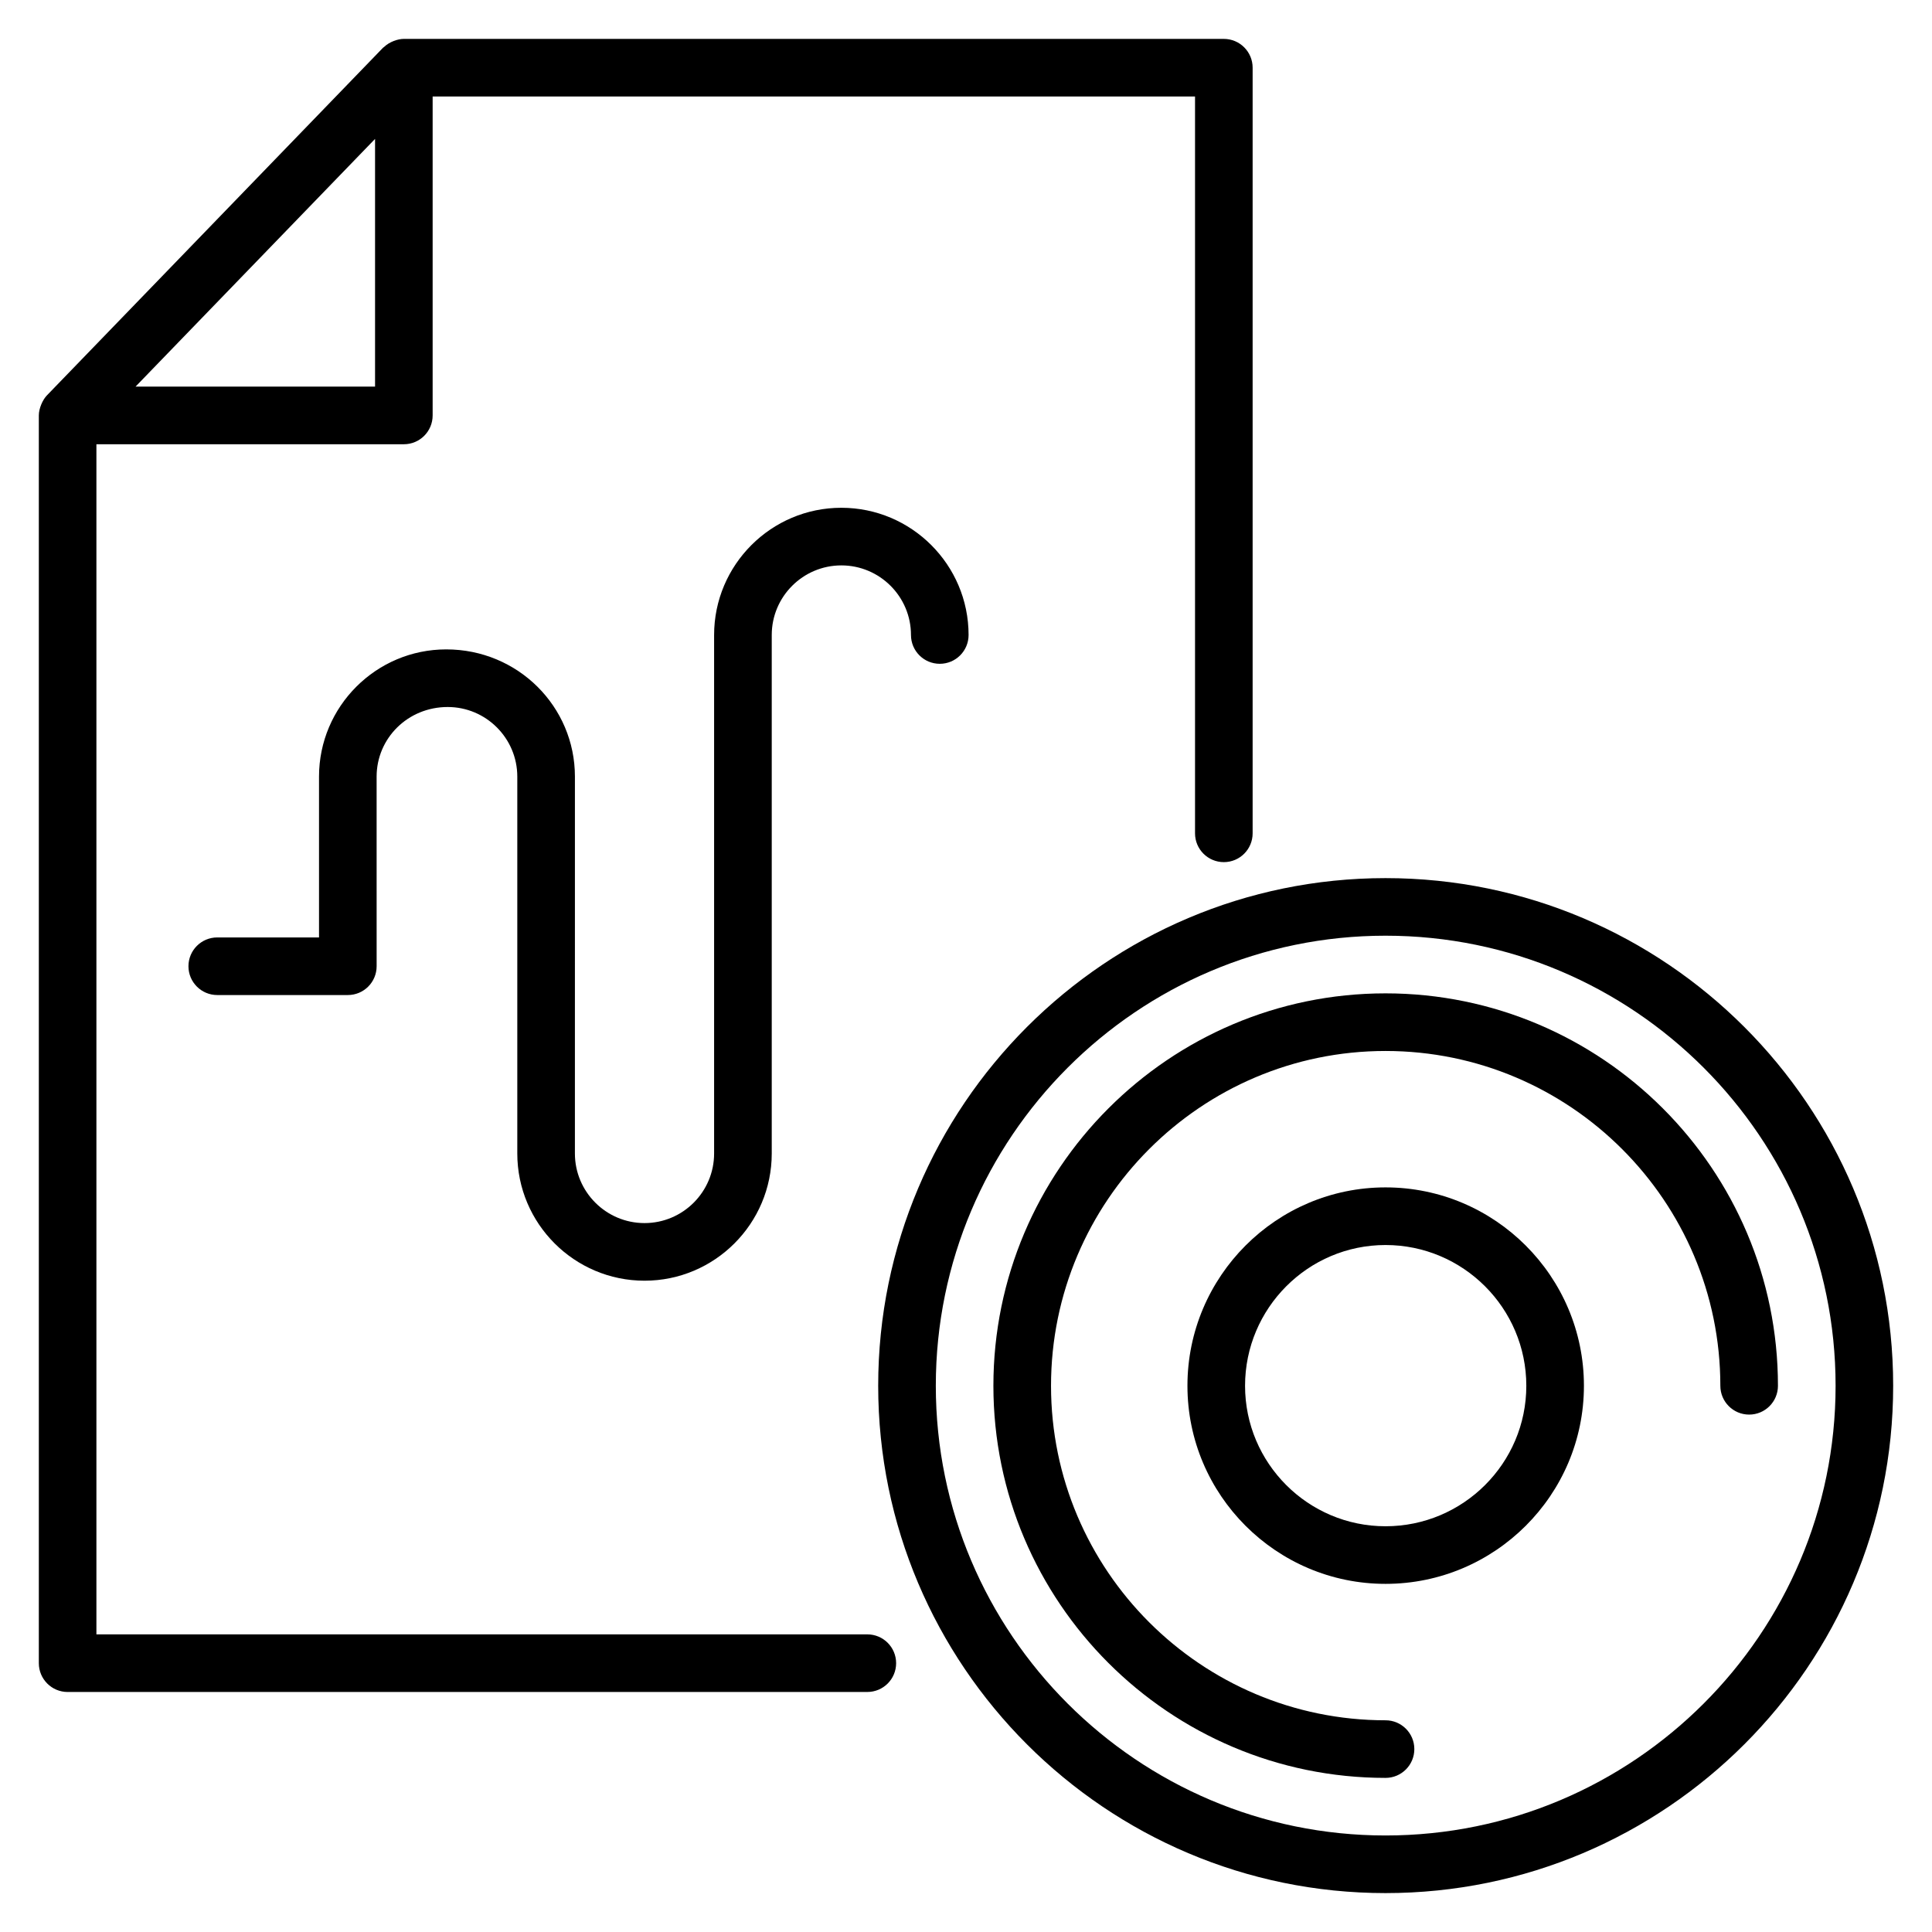 <?xml version="1.0" encoding="UTF-8"?>
<!-- Uploaded to: SVG Repo, www.svgrepo.com, Generator: SVG Repo Mixer Tools -->
<svg fill="#000000" width="800px" height="800px" version="1.1" viewBox="144 144 512 512" xmlns="http://www.w3.org/2000/svg">
 <g>
  <path d="m161.92 592.39h211.93c4.219 0 7.633-3.418 7.633-7.633 0-4.215-3.414-7.633-7.633-7.633l-204.3-0.004v-315.39h81.473c4.219 0 7.633-3.418 7.633-7.633v-84.527h202.04v195.27c0 4.215 3.414 7.633 7.633 7.633s7.633-3.418 7.633-7.633v-202.9c0-4.215-3.414-7.633-7.633-7.633h-217.32c-1.551 0-3.805 0.754-5.269 2.176-0.062 0.062-0.152 0.082-0.215 0.148l-89.086 92.141c-1.141 1.176-2.148 3.473-2.148 5.309v330.68c0.004 4.215 3.418 7.633 7.637 7.633zm81.473-345.93h-63.477l63.477-65.648z"/>
  <path d="m314.81 483.4c18.586 0 33.711-15.125 33.711-33.719v-137.4c0-10.172 8.273-18.445 18.449-18.445s18.449 8.273 18.449 18.445c0 4.215 3.414 7.633 7.633 7.633s7.633-3.418 7.633-7.633c0-18.59-15.125-33.715-33.719-33.715-18.59 0-33.719 15.125-33.719 33.715v137.4c0 10.172-8.273 18.449-18.441 18.449-10.176 0-18.449-8.277-18.449-18.449l0.004-99.867c0-18.59-15.125-33.719-34.098-33.719-18.59 0-33.719 15.125-33.719 33.719v42.617h-26.969c-4.219 0-7.633 3.418-7.633 7.633s3.414 7.633 7.633 7.633h34.605c4.219 0 7.633-3.418 7.633-7.633l-0.004-50.25c0-10.172 8.273-18.449 18.832-18.449 10.176 0 18.449 8.277 18.449 18.449v99.867c0 18.59 15.125 33.719 33.719 33.719z"/>
  <path d="m511.18 376.71c-74.137 0-134.45 60.352-134.45 134.53 0 74.137 60.316 134.45 134.45 134.45 74.18 0 134.53-60.312 134.53-134.45 0-74.18-60.352-134.53-134.53-134.53zm0 253.71c-65.719 0-119.18-53.465-119.18-119.18 0-65.766 53.465-119.27 119.18-119.27 65.766 0 119.27 53.5 119.27 119.27 0 65.715-53.5 119.18-119.27 119.18z"/>
  <path d="m511.18 407.25c-57.305 0-103.92 46.656-103.92 104 0 57.301 46.613 103.91 103.92 103.91 4.219 0 7.633-3.418 7.633-7.633s-3.414-7.633-7.633-7.633c-48.879 0-88.648-39.766-88.648-88.645 0-48.93 39.77-88.73 88.648-88.73 48.926 0 88.73 39.805 88.73 88.73 0 4.215 3.414 7.633 7.633 7.633s7.633-3.418 7.633-7.633c0.004-57.352-46.648-104-104-104z"/>
  <path d="m511.18 458.67c-28.945 0-52.496 23.586-52.496 52.578 0 28.941 23.551 52.492 52.496 52.492 28.992 0 52.578-23.551 52.578-52.492 0-28.988-23.586-52.578-52.578-52.578zm0 89.805c-20.531 0-37.227-16.699-37.227-37.223 0-20.574 16.699-37.309 37.227-37.309 20.574 0 37.309 16.734 37.309 37.309 0 20.523-16.734 37.223-37.309 37.223z"/>
 </g>
</svg>
